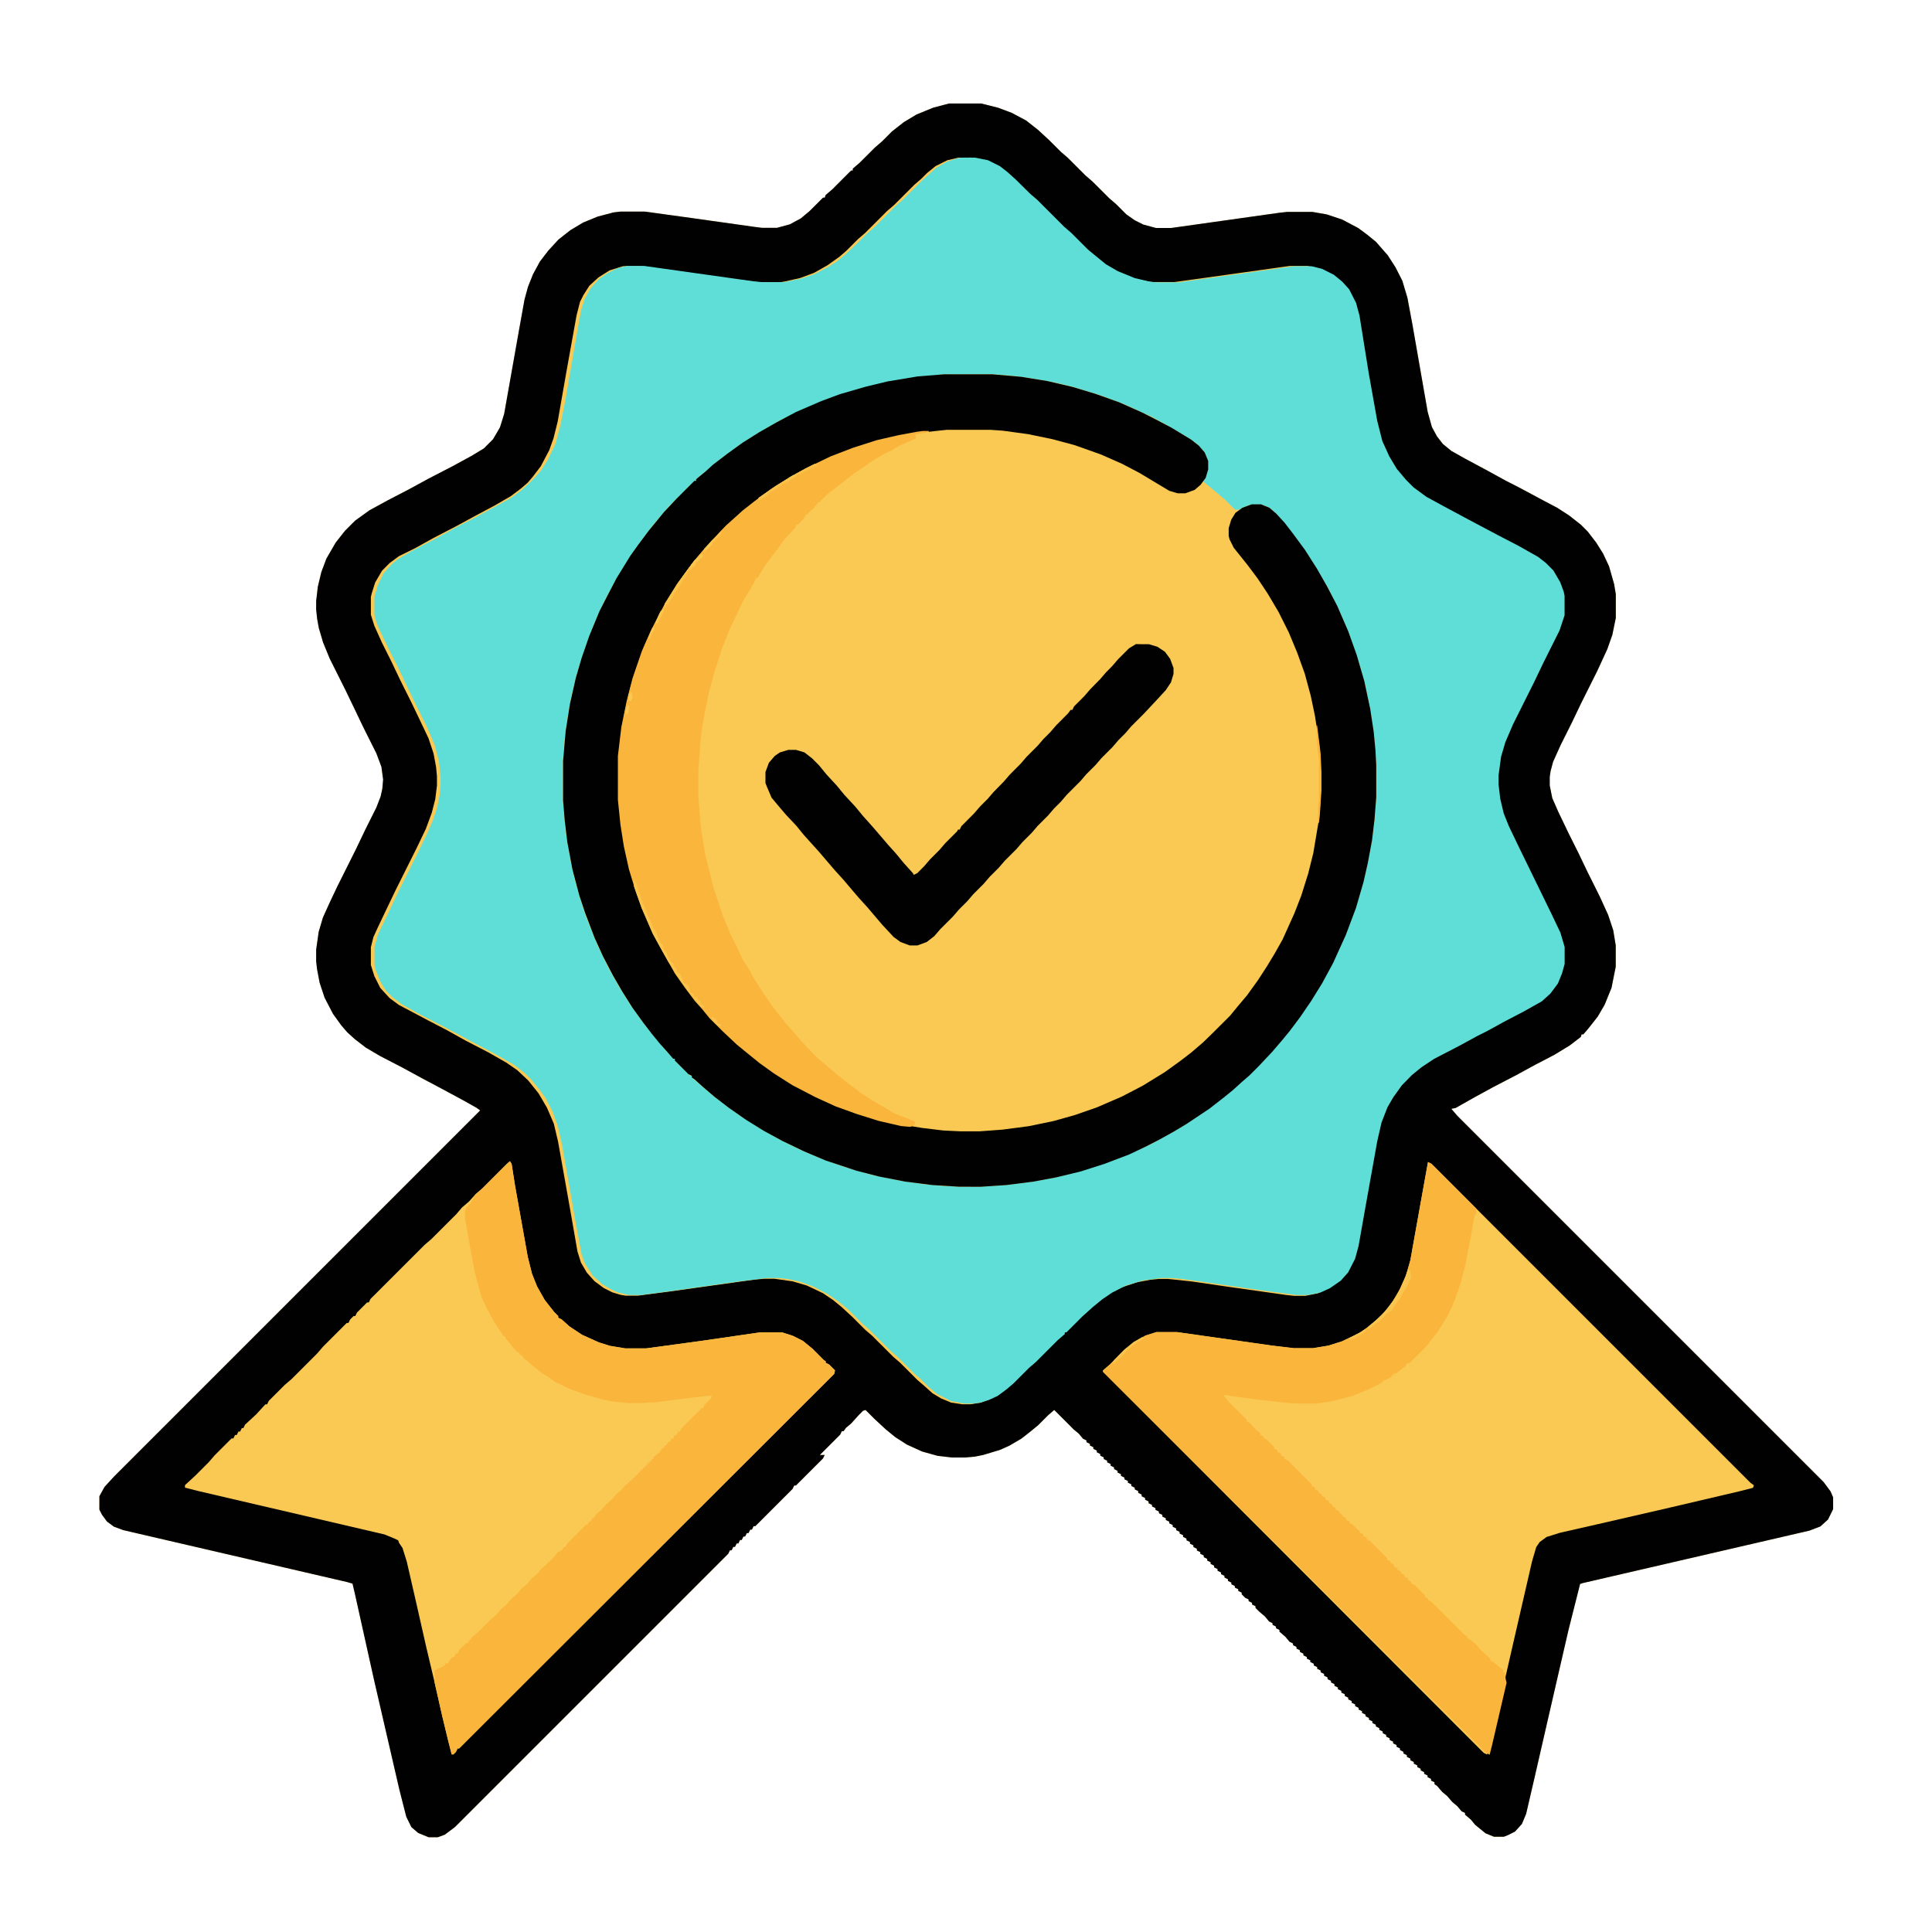 <svg xmlns="http://www.w3.org/2000/svg" xmlns:xlink="http://www.w3.org/1999/xlink" width="56" height="56" viewBox="0 0 56 56"><rect x="0" y="0" width="56" height="56" fill="#808080" stroke="none"/><defs><clipPath id="clip-_10_years_of_experience_"><rect width="56" height="56"></rect></clipPath></defs><g id="_10_years_of_experience_" data-name="10+ years of experience " clip-path="url(#clip-_10_years_of_experience_)"><rect width="56" height="56" fill="#fff"></rect><g id="Group_111" data-name="Group 111" transform="translate(0.164 0.82)"><path id="Path_376" data-name="Path 376" d="M27.345,2.18h.932l.491.123.392.147.417.221.343.27.319.294.344.343.2.172.515.515.2.172.491.49.2.172.294.294.245.172.246.123.368.1h.441l3.139-.442.221-.024h.736l.417.073.441.147.466.246.27.2.245.2.344.393.221.343.2.392.147.491.147.785.441,2.526.123.441.147.27.172.221.245.2.393.221.686.368.491.27.392.2.687.368.417.22.343.221.344.27.2.2.245.319.2.319.172.368.147.515.049.294v.687l-.1.49-.147.417-.294.638-.466.932-.27.564-.319.638-.221.49-.073.27-.025.172v.245l.074.368.172.392.294.613.294.589.27.564.343.687.246.539.147.442.073.441V27.2l-.122.613-.2.491-.2.343-.27.343-.147.172h-.049l-.024.074-.319.245-.442.27-.564.294-.539.294-.662.344-.54.294-.564.319-.123.024.172.2,10.62,10.619.2.27.074.172v.343l-.148.3-.22.2-.319.122-6.573,1.521-.074.025L45.3,46.425,45.029,47.6,44.661,49.2l-.344,1.5-.245,1.055-.123.294-.2.221-.2.1-.123.049H43.14l-.245-.1-.3-.245-.122-.148-.172-.147v-.049l-.1-.049-.123-.147-.147-.123-.147-.171-.147-.123-.147-.172-.074-.049V50.84l-.1-.049v-.049l-.1-.049v-.049l-.1-.049v-.049l-.1-.049v-.049l-.1-.049V50.35l-.1-.049v-.049l-.1-.049v-.05l-.1-.049v-.049l-.1-.049v-.049l-.1-.049v-.049l-.1-.049v-.049l-.1-.049v-.049l-.1-.049v-.049l-.1-.049v-.049l-.1-.049v-.049l-.1-.049v-.049l-.1-.05v-.049l-.1-.049v-.049l-.1-.049v-.049l-.1-.049v-.049l-.1-.049V48.78l-.1-.049v-.049l-.1-.049v-.049l-.1-.049v-.049l-.1-.049v-.049l-.1-.049v-.05l-.1-.049v-.049l-.1-.049v-.049l-.1-.049v-.049l-.1-.049V47.9l-.1-.049V47.8l-.1-.049V47.7l-.1-.049V47.6l-.1-.049v-.049l-.1-.049v-.049l-.1-.05v-.049l-.1-.049V47.21l-.1-.049v-.049l-.1-.049v-.049l-.1-.049v-.049l-.1-.049v-.049l-.1-.049-.123-.147-.171-.147v-.05l-.1-.049v-.049l-.1-.049v-.049l-.1-.049-.122-.147-.172-.147-.1-.1v-.049l-.1-.049v-.049l-.1-.049v-.049l-.1-.049-.1-.1v-.049l-.1-.049v-.049l-.1-.049V45.15l-.1-.049v-.049l-.1-.049v-.049l-.1-.049v-.049l-.1-.049v-.049l-.1-.049V44.66l-.1-.049v-.049l-.1-.05v-.049l-.1-.049v-.049l-.1-.049v-.049l-.1-.049v-.049l-.1-.049v-.049l-.1-.049v-.049l-.1-.049v-.049l-.1-.049v-.049l-.1-.049v-.049l-.1-.049v-.05l-.1-.049v-.049l-.1-.049v-.049l-.1-.049v-.049l-.1-.049v-.049l-.1-.049V43.09l-.1-.049v-.049l-.1-.049v-.049l-.1-.049V42.8l-.1-.049V42.7l-.1-.05V42.6l-.1-.049V42.5l-.1-.049V42.4l-.1-.049v-.049l-.1-.049v-.049l-.1-.049v-.049l-.1-.049v-.049l-.1-.049v-.049l-.1-.049v-.049l-.1-.049v-.05l-.1-.049v-.049l-.1-.049V41.52l-.1-.049v-.049l-.1-.049v-.049l-.1-.049v-.049l-.1-.049v-.049l-.1-.049V41.03l-.1-.049v-.049l-.1-.049-.123-.148-.147-.122-.564-.564-.172.147-.294.294-.27.221-.221.172-.343.2-.27.122-.491.148-.245.049-.27.024h-.392l-.417-.049-.441-.123-.442-.2-.343-.22-.27-.221-.319-.295-.27-.269-.073.024-.123.123-.221.245-.147.123-.073.1h-.049l-.049.1-.589.589H23.74l-.049.1-.785.785h-.049l-.049.1-1.079,1.079H21.68l-.049.1h-.049l-.049.1h-.05l-.049.1h-.049l-.049.1h-.049l-.049.1h-.049l-.049.1h-.049l-.049.1h-.049l-.049.1-7.922,7.922-.294.22-.2.074h-.269l-.3-.123-.2-.171-.147-.3-.2-.785-.736-3.188L10.128,45.4l-.074-.318-.171-.049L5.1,43.924l-1.692-.393-.27-.1-.2-.147-.147-.2-.074-.147V42.55l.147-.269.27-.295,10.62-10.62-.1-.073-.393-.221-.637-.343-.565-.3-.539-.294-.662-.343-.417-.245-.319-.246-.221-.2-.172-.2L9.49,28.57,9.245,28.1,9.1,27.663l-.074-.392L9,27.05v-.344l.073-.515.123-.416.2-.442.221-.466.539-1.079.27-.564.319-.638.123-.319.049-.22.024-.27-.049-.368-.147-.393-.368-.735-.27-.564L9.858,19.2l-.466-.932L9.2,17.8l-.123-.417-.049-.27L9,16.847V16.6l.049-.417.1-.417.147-.393.27-.466.27-.343.294-.294.417-.3.539-.294.614-.319.539-.294.711-.368.54-.294.368-.221.27-.27.2-.343.122-.393.417-2.354.172-.957.1-.367.147-.368.2-.368.245-.319.294-.319.344-.27.367-.22.417-.172.466-.123.2-.024h.711l1.447.2,1.741.245.2.025h.442l.368-.1.319-.172L23.3,5.3l.393-.392h.049l.024-.074.2-.171.539-.54h.049V4.069l.2-.172.442-.441.2-.172.294-.294.344-.27.368-.221.49-.2Z" fill="#fac953"></path><path id="Path_377" data-name="Path 377" d="M27.345,2.18h.932l.491.123.392.147.417.221.343.27.319.294.344.343.2.172.515.515.2.172.491.49.2.172.294.294.245.172.246.123.368.1h.441l3.139-.442.221-.024h.736l.417.073.441.147.466.246.27.2.245.2.344.393.221.343.2.392.147.491.147.785.441,2.526.123.441.147.27.172.221.245.2.393.221.686.368.491.27.392.2.687.368.417.22.343.221.344.27.2.2.245.319.2.319.172.368.147.515.049.294v.687l-.1.49-.147.417-.294.638-.466.932-.27.564-.319.638-.221.49-.073.27-.025.172v.245l.074.368.172.392.294.613.294.589.27.564.343.687.246.539.147.442.073.441V27.2l-.122.613-.2.491-.2.343-.27.343-.147.172h-.049l-.024.074-.319.245-.442.27-.564.294-.539.294-.662.344-.54.294-.564.319-.123.024.172.2,10.62,10.619.2.27.074.172v.343l-.148.3-.22.2-.319.122-6.573,1.521-.074.025L45.3,46.425,45.029,47.6,44.661,49.2l-.344,1.5-.245,1.055-.123.294-.2.221-.2.1-.123.049H43.14l-.245-.1-.3-.245-.122-.148-.172-.147v-.049l-.1-.049-.123-.147-.147-.123-.147-.171-.147-.123-.147-.172-.074-.049V50.84l-.1-.049v-.049l-.1-.049v-.049l-.1-.049v-.049l-.1-.049v-.049l-.1-.049V50.35l-.1-.049v-.049l-.1-.049v-.05l-.1-.049v-.049l-.1-.049v-.049l-.1-.049v-.049l-.1-.049v-.049l-.1-.049v-.049l-.1-.049v-.049l-.1-.049v-.049l-.1-.049v-.049l-.1-.049v-.049l-.1-.05v-.049l-.1-.049v-.049l-.1-.049v-.049l-.1-.049v-.049l-.1-.049V48.78l-.1-.049v-.049l-.1-.049v-.049l-.1-.049v-.049l-.1-.049v-.049l-.1-.049v-.05l-.1-.049v-.049l-.1-.049v-.049l-.1-.049v-.049l-.1-.049V47.9l-.1-.049V47.8l-.1-.049V47.7l-.1-.049V47.6l-.1-.049v-.049l-.1-.049v-.049l-.1-.05v-.049l-.1-.049V47.21l-.1-.049v-.049l-.1-.049v-.049l-.1-.049v-.049l-.1-.049v-.049l-.1-.049-.123-.147-.171-.147v-.05l-.1-.049v-.049l-.1-.049v-.049l-.1-.049-.122-.147-.172-.147-.1-.1v-.049l-.1-.049v-.049l-.1-.049v-.049l-.1-.049-.1-.1v-.049l-.1-.049v-.049l-.1-.049V45.15l-.1-.049v-.049l-.1-.049v-.049l-.1-.049v-.049l-.1-.049v-.049l-.1-.049V44.66l-.1-.049v-.049l-.1-.05v-.049l-.1-.049v-.049l-.1-.049v-.049l-.1-.049v-.049l-.1-.049v-.049l-.1-.049v-.049l-.1-.049v-.049l-.1-.049v-.049l-.1-.049v-.049l-.1-.049v-.05l-.1-.049v-.049l-.1-.049v-.049l-.1-.049v-.049l-.1-.049v-.049l-.1-.049V43.09l-.1-.049v-.049l-.1-.049v-.049l-.1-.049V42.8l-.1-.049V42.7l-.1-.05V42.6l-.1-.049V42.5l-.1-.049V42.4l-.1-.049v-.049l-.1-.049v-.049l-.1-.049v-.049l-.1-.049v-.049l-.1-.049v-.049l-.1-.049v-.049l-.1-.049v-.05l-.1-.049v-.049l-.1-.049V41.52l-.1-.049v-.049l-.1-.049v-.049l-.1-.049v-.049l-.1-.049v-.049l-.1-.049V41.03l-.1-.049v-.049l-.1-.049-.123-.148-.147-.122-.564-.564-.172.147-.294.294-.27.221-.221.172-.343.2-.27.122-.491.148-.245.049-.27.024h-.392l-.417-.049-.441-.123-.442-.2-.343-.22-.27-.221-.319-.295-.27-.269-.073.024-.123.123-.221.245-.147.123-.073.1h-.049l-.049.1-.589.589H23.74l-.049.1-.785.785h-.049l-.049.1-1.079,1.079H21.68l-.049.1h-.049l-.049.1h-.05l-.049.1h-.049l-.049.1h-.049l-.049.1h-.049l-.049.1h-.049l-.049.1h-.049l-.049.1-7.922,7.922-.294.22-.2.074h-.269l-.3-.123-.2-.171-.147-.3-.2-.785-.736-3.188L10.128,45.4l-.074-.318-.171-.049L5.1,43.924l-1.692-.393-.27-.1-.2-.147-.147-.2-.074-.147V42.55l.147-.269.27-.295,10.62-10.62-.1-.073-.393-.221-.637-.343-.565-.3-.539-.294-.662-.343-.417-.245-.319-.246-.221-.2-.172-.2L9.49,28.57,9.245,28.1,9.1,27.663l-.074-.392L9,27.05v-.344l.073-.515.123-.416.2-.442.221-.466.539-1.079.27-.564.319-.638.123-.319.049-.22.024-.27-.049-.368-.147-.393-.368-.735-.27-.564L9.858,19.2l-.466-.932L9.2,17.8l-.123-.417-.049-.27L9,16.847V16.6l.049-.417.1-.417.147-.393.27-.466.27-.343.294-.294.417-.3.539-.294.614-.319.539-.294.711-.368.54-.294.368-.221.27-.27.2-.343.122-.393.417-2.354.172-.957.1-.367.147-.368.2-.368.245-.319.294-.319.344-.27.367-.22.417-.172.466-.123.2-.024h.711l1.447.2,1.741.245.2.025h.442l.368-.1.319-.172L23.3,5.3l.393-.392h.049l.024-.074.2-.171.539-.54h.049V4.069l.2-.172.442-.441.2-.172.294-.294.344-.27.368-.221.49-.2Zm.27,1.57-.319.074-.343.171-.245.2-.172.171-.2.172-.589.589-.2.171-.638.638-.2.172-.343.343-.2.172-.343.245-.392.221-.393.147-.441.1-.147.024h-.638l-.957-.122-1.888-.27-.564-.074H17.9l-.393.123-.319.2-.269.245-.172.27-.1.2-.1.393-.3,1.668-.245,1.4-.122.49-.123.344-.245.466L15.278,13l-.147.172-.2.172-.294.22-.466.27-.564.3-.54.294-.662.343-.54.3L11.4,15.3l-.27.2-.22.221-.2.343-.1.319-.024.1v.515l.1.319.221.491.27.539.269.564.319.638.27.564.221.466.147.441.073.393.025.27v.269l-.049.393-.1.392-.172.466-.27.564-.613,1.227-.27.564-.245.515-.123.27-.073.294v.515l.1.319.172.343.269.294.27.2.834.441.564.294.54.3.662.343.515.294.319.221.319.3.294.367.245.417.2.466.122.515.319,1.791.245,1.4.1.319.172.294.221.245.27.2.245.123.245.074.147.024h.344l.932-.122,2.452-.344.27-.024h.319l.515.073.417.123.466.221.294.2.245.2.319.294.368.368.2.172.614.613.2.172.49.49.2.172.246.221.245.147.294.122.319.049h.245l.3-.049.319-.122.245-.147.49-.442.417-.417.2-.171.638-.638.049-.025v-.049l.1-.049.613-.613.27-.221.344-.245.392-.2.442-.147.392-.074.245-.024h.27l.687.073,1.177.172,1.57.221.22.024h.319l.368-.073.393-.2.269-.22.2-.246.171-.368.123-.588.466-2.649.122-.564.148-.417.171-.343.246-.344.22-.245.2-.2.368-.27.393-.221.662-.343,1.079-.589.393-.2.539-.294.27-.172.245-.221.221-.319.147-.392.025-.123v-.49l-.123-.417-.392-.809-.54-1.1-.343-.711-.27-.564-.147-.442-.074-.392-.024-.27v-.27l.073-.539.147-.491.319-.687.638-1.275.27-.564.269-.54.148-.368.049-.171v-.564l-.1-.319-.172-.344-.221-.245-.221-.2-.539-.294-.687-.368-.613-.319-.54-.294-.613-.319-.441-.27-.319-.27L40.393,13l-.27-.367-.22-.417-.148-.417-.147-.687L39.314,9.44l-.2-1.128-.1-.368-.2-.392-.22-.246-.3-.22-.318-.148-.246-.049h-.515l-2.452.344-.883.122h-.662l-.442-.073-.441-.147-.393-.2-.27-.171-.318-.27-.3-.27-.441-.441-.2-.172-.785-.785-.2-.171-.441-.442-.294-.221-.344-.171-.368-.074Z" fill="#010101"></path><path id="Path_378" data-name="Path 378" d="M27.713,3.75h.393l.367.074.344.171.221.172.245.221L29.7,4.8l.2.171.785.785.2.172.491.49.269.221.246.2.343.2.49.2.417.1.2.024h.662l3.335-.466h.515l.3.074.343.172.245.2.2.221.2.392.1.368L39.51,10l.245,1.374.148.588.2.442.221.368.269.319.221.22.368.27.54.294.686.368.834.442.613.319.564.318.221.172.221.221.2.343.1.27.025.123v.564l-.147.441-.466.932-.27.564-.613,1.227-.221.515-.123.417-.073.539v.27l.049.417.1.417.147.368.294.613.957,1.962.245.515.123.417v.49l-.074.27-.122.3-.221.294-.245.221L44,28.5l-.564.294-.49.27-.294.147-.54.294-.711.368-.368.246-.27.22-.294.3-.246.343-.171.294-.172.442-.123.539-.343,1.913-.2,1.129-.1.368-.2.392L38.7,36.3l-.319.221-.27.123-.368.073h-.319l-1.1-.147L34.6,36.321l-.54-.074-.294-.024H33.5l-.539.073-.491.147-.392.2-.295.2-.269.221-.3.269-.466.466H30.7v.049l-.2.172-.638.638-.2.171-.441.442-.2.172-.27.2-.27.122-.245.074-.2.024h-.245l-.392-.073-.393-.2-.245-.2-.221-.221-.2-.172-.49-.49-.2-.172-.613-.613-.2-.172-.417-.417-.27-.221-.318-.22-.417-.221L23,36.321l-.368-.074-.245-.024h-.319l-.809.1-2.085.294-.76.1h-.344l-.318-.073-.221-.1-.245-.147-.27-.245-.221-.343-.1-.27-.147-.785-.417-2.379-.123-.54-.147-.416L15.646,31l-.2-.27-.221-.27-.171-.172-.319-.245-.515-.294-.785-.417-.687-.368-.711-.368L11.5,28.3l-.294-.221-.172-.172-.171-.27-.147-.367-.025-.123v-.515l.1-.368.343-.711.221-.466.613-1.227.27-.564.147-.343.123-.368.074-.368.024-.27v-.269l-.049-.442-.123-.466-.22-.515-.319-.638-.27-.564-.294-.613-.2-.392-.318-.662-.1-.27-.025-.123v-.515l.1-.343.172-.344.221-.245.171-.147.417-.245.711-.368.54-.3.662-.343.54-.294.441-.245.27-.2.245-.22.123-.123.2-.221.221-.343.221-.466.147-.564.147-.761.27-1.569.171-.957.1-.319.172-.318.245-.27.246-.172.294-.147L18,6.889h.515l1.422.2,1.742.245.245.024h.638l.49-.1.368-.122.392-.2.27-.171.246-.2.367-.344.27-.27.2-.171.638-.638.2-.172.589-.588.392-.344.3-.171.294-.1ZM27.2,10.029l-.76.073-.883.147-.613.148-.589.171-.515.172-.711.294-.712.344-.588.343-.54.343-.466.344-.392.319-.27.22-.147.123v.049l-.1.049-.687.687-.172.2-.269.319-.319.417-.245.343-.246.368-.319.54-.294.539-.319.711-.245.663-.2.613-.2.785-.123.686-.074.589-.049.613V22.39l.074.858.147.883.123.54.171.613.172.515.319.785.294.613.3.54.367.588.3.417.245.319.27.319.221.27.171.171.025.049H19.4l.049.1.392.393h.049v.049l.2.172.367.318.417.319.442.319.539.344.614.343.539.27.638.269.687.246.76.22.834.172.686.1.54.049.491.025h.613l.735-.049.785-.1.663-.123.784-.2.883-.294.54-.221.539-.245.54-.295.417-.245.589-.392.392-.3.245-.2.27-.221.319-.294.245-.221.319-.319.172-.2.245-.27.27-.343.245-.319.27-.392.343-.54.294-.539.2-.393.2-.417.27-.686.2-.589.2-.736.147-.76.074-.491.049-.49.024-.417V21.36l-.049-.736-.1-.736-.147-.76-.172-.638-.294-.883-.27-.637-.343-.712-.343-.588-.3-.466-.319-.442-.269-.343-.221-.27-.221-.221-.2-.1-.1-.024H36.1l-.27.1-.073.049h-.123l-.27-.27-.2-.172-.441-.367.049-.123.073-.245V12.53l-.1-.245-.221-.245-.368-.245-.588-.344-.368-.2-.809-.368-.663-.245-.711-.221-.588-.147-.687-.123-.54-.073-.613-.049Z" fill="#5fded8"></path><path id="Path_379" data-name="Path 379" d="M14.616,32.838l.049.074.1.637.368,2.06.123.491.147.368.221.392.27.344.122.122v.049l.1.049.221.2.368.245.49.221.319.1.442.073h.613l1.619-.22,1.692-.246h.613l.319.1.294.148.27.22.343.344.049.024v.049l.1.049.171.172-.024.1L13.145,49.859H13.1l-.049.1-.074.074h-.049l-.1-.393-.172-.711-.245-1.079-.221-.932-.294-1.3-.27-1.177-.123-.393-.1-.147-.024-.073-.1-.049-.3-.123L5.591,42.4l-.393-.1v-.073l.294-.27.393-.393.172-.2.49-.49H6.6l.049-.1h.049l.049-.1h.049l.049-.1H6.89l.05-.1.318-.294.27-.294h.049l.049-.1.466-.466.2-.171.736-.736.172-.2.687-.687h.049l.049-.1.1-.1h.049l.049-.1.294-.295h.049l.049-.1,1.57-1.569.2-.172.712-.711.171-.2.2-.171.2-.221.2-.172.711-.711Z" fill="#fac953"></path><path id="Path_380" data-name="Path 380" d="M41.227,32.863l.1.049,9.246,9.246.1.074-.025.073-.392.1-1.987.466-2.134.491-1.079.245-.392.123-.2.147-.1.147-.122.417-.491,2.134-.343,1.5-.245,1.03-.172.711-.049.221-.1-.049L31.809,38.945V38.9l.2-.172.417-.417.27-.22.343-.2.319-.1h.589l2.771.393.613.073h.564l.442-.073.392-.123.515-.245.344-.245.294-.27.221-.245.245-.368.221-.466.147-.515.343-1.913Z" fill="#fac953"></path><path id="Path_381" data-name="Path 381" d="M27.2,10.029h1.4l.834.073.76.123.736.172.662.2.687.245.662.294.393.2.466.245.564.343.22.172.172.2.1.245v.246l-.073.245-.148.2-.171.147-.27.1h-.221l-.245-.073-.858-.515-.515-.27-.614-.27-.76-.27-.638-.171-.711-.147-.736-.1-.343-.024H27.272l-.687.074L26,11.8l-.564.122-.662.2-.491.172-.637.27L23,12.874l-.417.245-.515.343-.466.344-.343.294-.3.27-.245.221-.539.588-.221.27-.221.294-.294.417-.27.442-.245.441-.2.393-.221.49-.245.687-.148.49-.171.736-.123.785-.049.466v1.275l.074.712.1.637.171.736.2.638.2.539.221.491.2.417.343.588.245.393.344.466.319.392.22.246.172.2.417.417.2.171.344.3.318.245.417.294.466.3.54.294.613.294.638.245.613.2.662.171.76.123.614.074.49.024h.564l.662-.049.761-.1.711-.147.613-.172.638-.221.736-.318.613-.319.637-.393.442-.319.319-.245.343-.294L35,29.11l.491-.49.221-.27.269-.319.319-.442.27-.417.221-.367.221-.393.343-.76.2-.515.2-.638.147-.588.148-.883.049-.466.024-.466v-.54l-.049-.809-.122-.81-.123-.588-.172-.638-.221-.613-.245-.589-.294-.588-.319-.54-.294-.441-.295-.393-.392-.49-.123-.246-.024-.1v-.221l.073-.245.123-.2.2-.147.27-.1h.27l.245.1.2.172.246.269.245.319.343.466.344.54.294.515.294.564.319.736.245.686.221.761.172.809.1.662.049.515.024.442v.932l-.049.637-.073.614-.123.662-.122.539-.221.761-.295.785-.367.809-.319.589-.319.515-.319.466-.294.392-.221.27-.294.343-.393.417-.27.27-.2.172-.27.245-.245.2-.441.343-.662.442-.368.221-.442.245-.392.2-.466.221-.711.27-.687.22-.711.172-.663.123-.785.1-.735.049H27.64l-.785-.049-.785-.1-.76-.148-.663-.171-.883-.294-.637-.27-.613-.295-.54-.294-.515-.319-.491-.343-.416-.319-.344-.294-.245-.221-.074-.049v-.049l-.1-.049-.392-.393V29.87H19.35l-.172-.2-.221-.245-.22-.27-.246-.319-.319-.441-.294-.466-.27-.466-.294-.564-.245-.54-.27-.711-.172-.515-.2-.76-.147-.785-.074-.613-.049-.589V21.237l.074-.858.123-.785.171-.76.172-.589.221-.638.294-.711.2-.392.294-.564L18.1,15.3l.245-.344.294-.392.442-.54.368-.392.515-.515h.049V13.07l.27-.221.22-.2.417-.319.442-.319.466-.294.515-.294.564-.3.736-.318.539-.2.761-.22.613-.148.883-.147Z" fill="#010101"></path><path id="Path_382" data-name="Path 382" d="M14.616,32.838l.049.074.1.637.368,2.06.123.491.147.368.221.392.27.344.122.122v.049l.1.049.221.2.368.245.49.221.319.1.442.073h.613l1.619-.22,1.692-.246h.613l.319.1.294.148.27.22.343.344.049.024v.049l.1.049.171.172-.024.1L13.145,49.859H13.1l-.049.1-.074.074h-.049l-.1-.393-.172-.711-.221-.981V47.6l.3-.147v-.049l.1-.025.049-.1.073-.074H13l.05-.1H13.1l.049-.1.2-.2h.049l.049-.1h.049v-.049l.2-.172.368-.368.172-.147.122-.147.172-.147.123-.147.171-.148.123-.147.172-.147.122-.147.172-.147.123-.147.171-.148.025-.049h.049v-.049h.049v-.049h.049v-.049h.049v-.049l.1-.1h.049V44.12h.049l.049-.1h.049l.049-.1.54-.54h.049l.049-.1h.049l.049-.1h.049l.049-.1.172-.147.123-.147.171-.148.123-.147.172-.147.122-.147h.049v-.049h.049v-.049h.049V42.06h.049v-.049h.05v-.049h.049v-.049h.049v-.049h.049v-.049h.049v-.049h.049v-.05h.049v-.049h.049v-.049h.049v-.049h.049V41.52h.049v-.049h.049v-.049l.172-.147.122-.147H19.1v-.049h.05l.049-.1h.049l.049-.1h.049l.049-.1h.049l.049-.1h.049l.049-.1.54-.539L20.159,40h.049l.049-.1.2-.2v-.073l-.637.073-.957.123-.417.024h-.417l-.466-.049-.245-.049-.515-.147-.417-.147-.466-.221-.2-.147-.172-.1-.245-.2-.2-.172-.1-.073V38.5l-.1-.049V38.4l-.1-.049-.22-.269-.1-.123v-.049h-.05l-.245-.368-.245-.441-.147-.319L13.66,36.3,13.586,36l-.1-.54-.172-.956v-.2l.049-.148h.049v-.049l.049-.024.05-.1.049-.074.049-.1.2-.172.711-.711Z" fill="#fab53c"></path><path id="Path_383" data-name="Path 383" d="M41.227,32.863l.1.049,1.3,1.3v.148l-.049.049-.1.564-.172.883-.122.49-.123.344-.049.147-.123.294-.171.319-.2.319-.343.441-.491.491h-.073l-.025.073-.294.221h-.074v.049h-.049v.049l-.2.1h-.049v.049l-.392.2-.491.2-.564.147-.49.073h-.638l-.245-.024-.687-.074-.76-.1-.295-.049-.049.025.172.2.49.49v.05l.1.049.122.147.172.147v.049l.1.049v.049l.1.049.2.2v.049l.1.049v.049l.1.05v.049l.1.049v.049l.1.049.686.686v.05l.1.049v.049l.1.049v.049l.1.049v.049l.1.049v.049l.1.049v.049l.1.049v.049l.1.049v.049l.1.049v.049l.1.049v.049l.1.05v.049l.1.049v.049l.1.049.2.2V43.6l.1.049V43.7l.1.049V43.8l.1.049.491.491v.049l.1.049v.049l.1.049v.049l.1.049v.049l.1.049v.049l.1.049v.049l.1.049v.049l.1.05v.049l.1.049.294.294v.049l.1.049v.049l.1.049.932.932.1.074v.049l.1.049.147.122.172.2.147.122.1.1v.049l.1.049.2.172.073.049v.074h.049l.025.2.024.1-.417,1.791-.073.294-.1-.049L31.809,38.945V38.9l.2-.172.417-.417.27-.22.343-.2.319-.1h.589l2.771.393.613.073h.564l.442-.073.392-.123.515-.245.344-.245.294-.27.221-.245.245-.368.221-.466.147-.515.343-1.913Z" fill="#fab53c"></path><path id="Path_384" data-name="Path 384" d="M26.585,11.672h.172V11.7l-.393.073.025.074-.025.049-.49.22-.2.123-.171.074-.368.22-.245.172-.3.2-.441.344-.344.269-.22.221h-.049v.049H23.5v.049h-.049v.049l-.172.147-.025.05H23.2l-.049.1-.171.2h-.049l-.05.1-.318.343-.172.246-.172.22-.2.27-.221.368h-.049l-.049.123-.2.343-.123.2-.22.466-.148.3-.245.613-.22.686-.172.638-.172.883-.049.368-.073.956v.761l.073.907.123.761.245.981.27.809.2.49.172.344.22.466.148.221.147.269.245.393.343.49.344.442.22.245.172.2.221.245.294.3.2.171.319.27.27.221.515.392.27.172.417.245.245.148.442.171.171.074-.024.1-.123.049-.27-.025-.637-.147-.638-.2-.613-.221-.589-.269-.662-.344-.54-.343-.417-.3-.392-.318-.27-.221-.417-.393-.368-.367-.22-.27-.2-.221-.294-.392-.294-.417L19.178,27l-.221-.393-.2-.367-.319-.736-.2-.564-.172-.564-.147-.663-.1-.637-.073-.712V21.09l.1-.834L18,19.5l.171-.662.27-.785.246-.564.2-.393.22-.417.368-.588.27-.368.221-.3.294-.343.221-.245.392-.417.491-.442.343-.269.466-.344.54-.343.539-.294.663-.319.637-.245.687-.221.638-.147.539-.1Z" fill="#fab53c"></path><path id="Path_385" data-name="Path 385" d="M32.937,17.853h.2l.246.073.22.147.148.2.1.269v.172l-.074.245-.147.221-.27.294-.368.393-.368.368-.171.2-.2.2-.171.2-.319.319-.172.2-.27.27-.171.2-.393.393-.171.2-.2.2-.171.2-.3.3-.171.2-.27.27-.172.2-.343.343-.172.2-.27.27-.171.2-.3.3-.171.2-.245.245-.172.2-.368.368-.172.2-.22.171-.27.1h-.221l-.27-.1-.2-.147-.319-.343-.171-.2-.27-.318-.246-.27-.171-.2-.27-.319-.245-.27-.172-.2-.294-.344-.442-.49-.22-.27-.3-.319-.171-.2-.246-.294L22.072,22l-.049-.122v-.319l.1-.27.172-.2.147-.1.245-.074h.221l.245.074.221.172.2.2.221.27.294.318.221.27.319.344.221.269.269.3.172.2.294.343.221.246.221.269.27.3.024.049.1-.049.2-.2.172-.2.27-.27.172-.2.343-.343.024-.049h.05l.049-.1.367-.368.172-.2.221-.221.172-.2.294-.3.172-.2.318-.319.172-.2.319-.319.172-.2.2-.2.172-.2.343-.344.073-.1h.05l.049-.1.294-.294.172-.2.294-.3.172-.2.171-.172.172-.2.319-.319.2-.122Z" fill="#010101"></path><path id="Path_386" data-name="Path 386" d="M18.222,24.695l.049.074.171.515.172.417.1.221.074.2.049.024.073.2.074.171.049.025.049.171.049.025.074.172.1.171.049.025.024.1.049.025.049.147.074.024.074.172.024.1.123.049.049.1.024.123.1.049v.073l.1.025.025.074.074.049v.073l.1.049V28.4l-.1-.049-.319-.393-.319-.441L19.2,27.05l-.246-.442-.2-.367-.319-.736-.2-.564-.024-.074Z" fill="#fac44d"></path><path id="Path_387" data-name="Path 387" d="M40.638,36h.074l.024.221-.122.245-.123.2-.073.147-.147.2-.1.148-.147.1L39.9,37.4l-.1.1-.1.049-.073.074-.1.073h-.049l.024-.073.245-.2.221-.22.245-.319.2-.344.171-.392Z" fill="#fac54e"></path><path id="Path_388" data-name="Path 388" d="M20.184,15.228l.024.074-.049.073H20.11v.049h-.049v.05h-.049l-.025.1-.122.1-.025.049h-.049l-.049.122-.1.148-.123.2-.147.221L19.2,16.7h-.049l-.025.1H19.08l.024-.123.368-.588.27-.368.221-.3Z" fill="#fac24b"></path><path id="Path_389" data-name="Path 389" d="M37.99,20.207h.024l.1.809.025.54v.54l-.049.735-.025.2h-.024v-.393l.024-.343V21.237l-.049-.441Z" fill="#fbb53c"></path><path id="Path_390" data-name="Path 390" d="M23.446,12.629l.1.024-.589.294-.221.148-.1.073-.122.049-.2.147-.122.074-.147.122-.123.074-.1.049V13.61l.49-.344.442-.27.441-.245Z" fill="#fac049"></path><path id="Path_391" data-name="Path 391" d="M32.937,37.939l.074.025-.27.172-.221.171-.147.172-.172.147-.073.074h-.049l.049-.1.294-.3.27-.22Z" fill="#fac34c"></path><path id="Path_392" data-name="Path 392" d="M20.748,14.591v.073l-.1.123H20.6l-.049.1H20.5l-.049.1-.122.123-.1.073.024-.1.221-.245Z" fill="#fac14a"></path><path id="Path_393" data-name="Path 393" d="M18.222,24.695l.049.074.171.515.025.049V25.5l-.049-.074-.172-.49-.024-.074Z" fill="#fac24b"></path><path id="Path_394" data-name="Path 394" d="M20.184,15.228l.024.074-.049.073H20.11v.049h-.049v.05h-.049l-.025.1-.147.1.025-.123.147-.172Z" fill="#fac64f"></path><path id="Path_395" data-name="Path 395" d="M23.446,12.629l.1.024-.589.294-.074-.024Z" fill="#fac049"></path><path id="Path_396" data-name="Path 396" d="M39.388,37.719l.073.024h-.049v.049l-.343.2-.123.024v-.049l.368-.2Z" fill="#fac14a"></path><path id="Path_397" data-name="Path 397" d="M19.08,16.822V16.9l-.2.368-.049-.025.1-.245.049-.1Z" fill="#fac54e"></path><path id="Path_398" data-name="Path 398" d="M18.1,19.226l.049.025.024.147-.049.1H18.05v-.2H18.1Z" fill="#fac751"></path><path id="Path_399" data-name="Path 399" d="M19.816,15.621l.024.1h-.049l-.049.122-.172.148.05-.1Z" fill="#fabe47"></path><path id="Path_400" data-name="Path 400" d="M20.453,28.644l.074.025.1.1v.073l.1.025v.073l-.1-.049-.123-.122Z" fill="#fac44e"></path><path id="Path_401" data-name="Path 401" d="M22.832,12.947l.1.025-.27.172h-.074l.123-.123Z" fill="#fac44d"></path><path id="Path_402" data-name="Path 402" d="M22.048,13.462l.073.025-.073.073-.123.074-.1.049V13.61Z" fill="#fac34c"></path><path id="Path_403" data-name="Path 403" d="M18.025,19.618l.049.025-.024.172-.049.1-.025-.123Z" fill="#faca54"></path><path id="Path_404" data-name="Path 404" d="M18.786,17.362l.024.074-.073.1-.074.171-.025-.049.1-.269Z" fill="#fac54e"></path><path id="Path_405" data-name="Path 405" d="M20.478,14.885v.073l-.123.123-.122.1.024-.1Z" fill="#fac751"></path></g></g></svg>